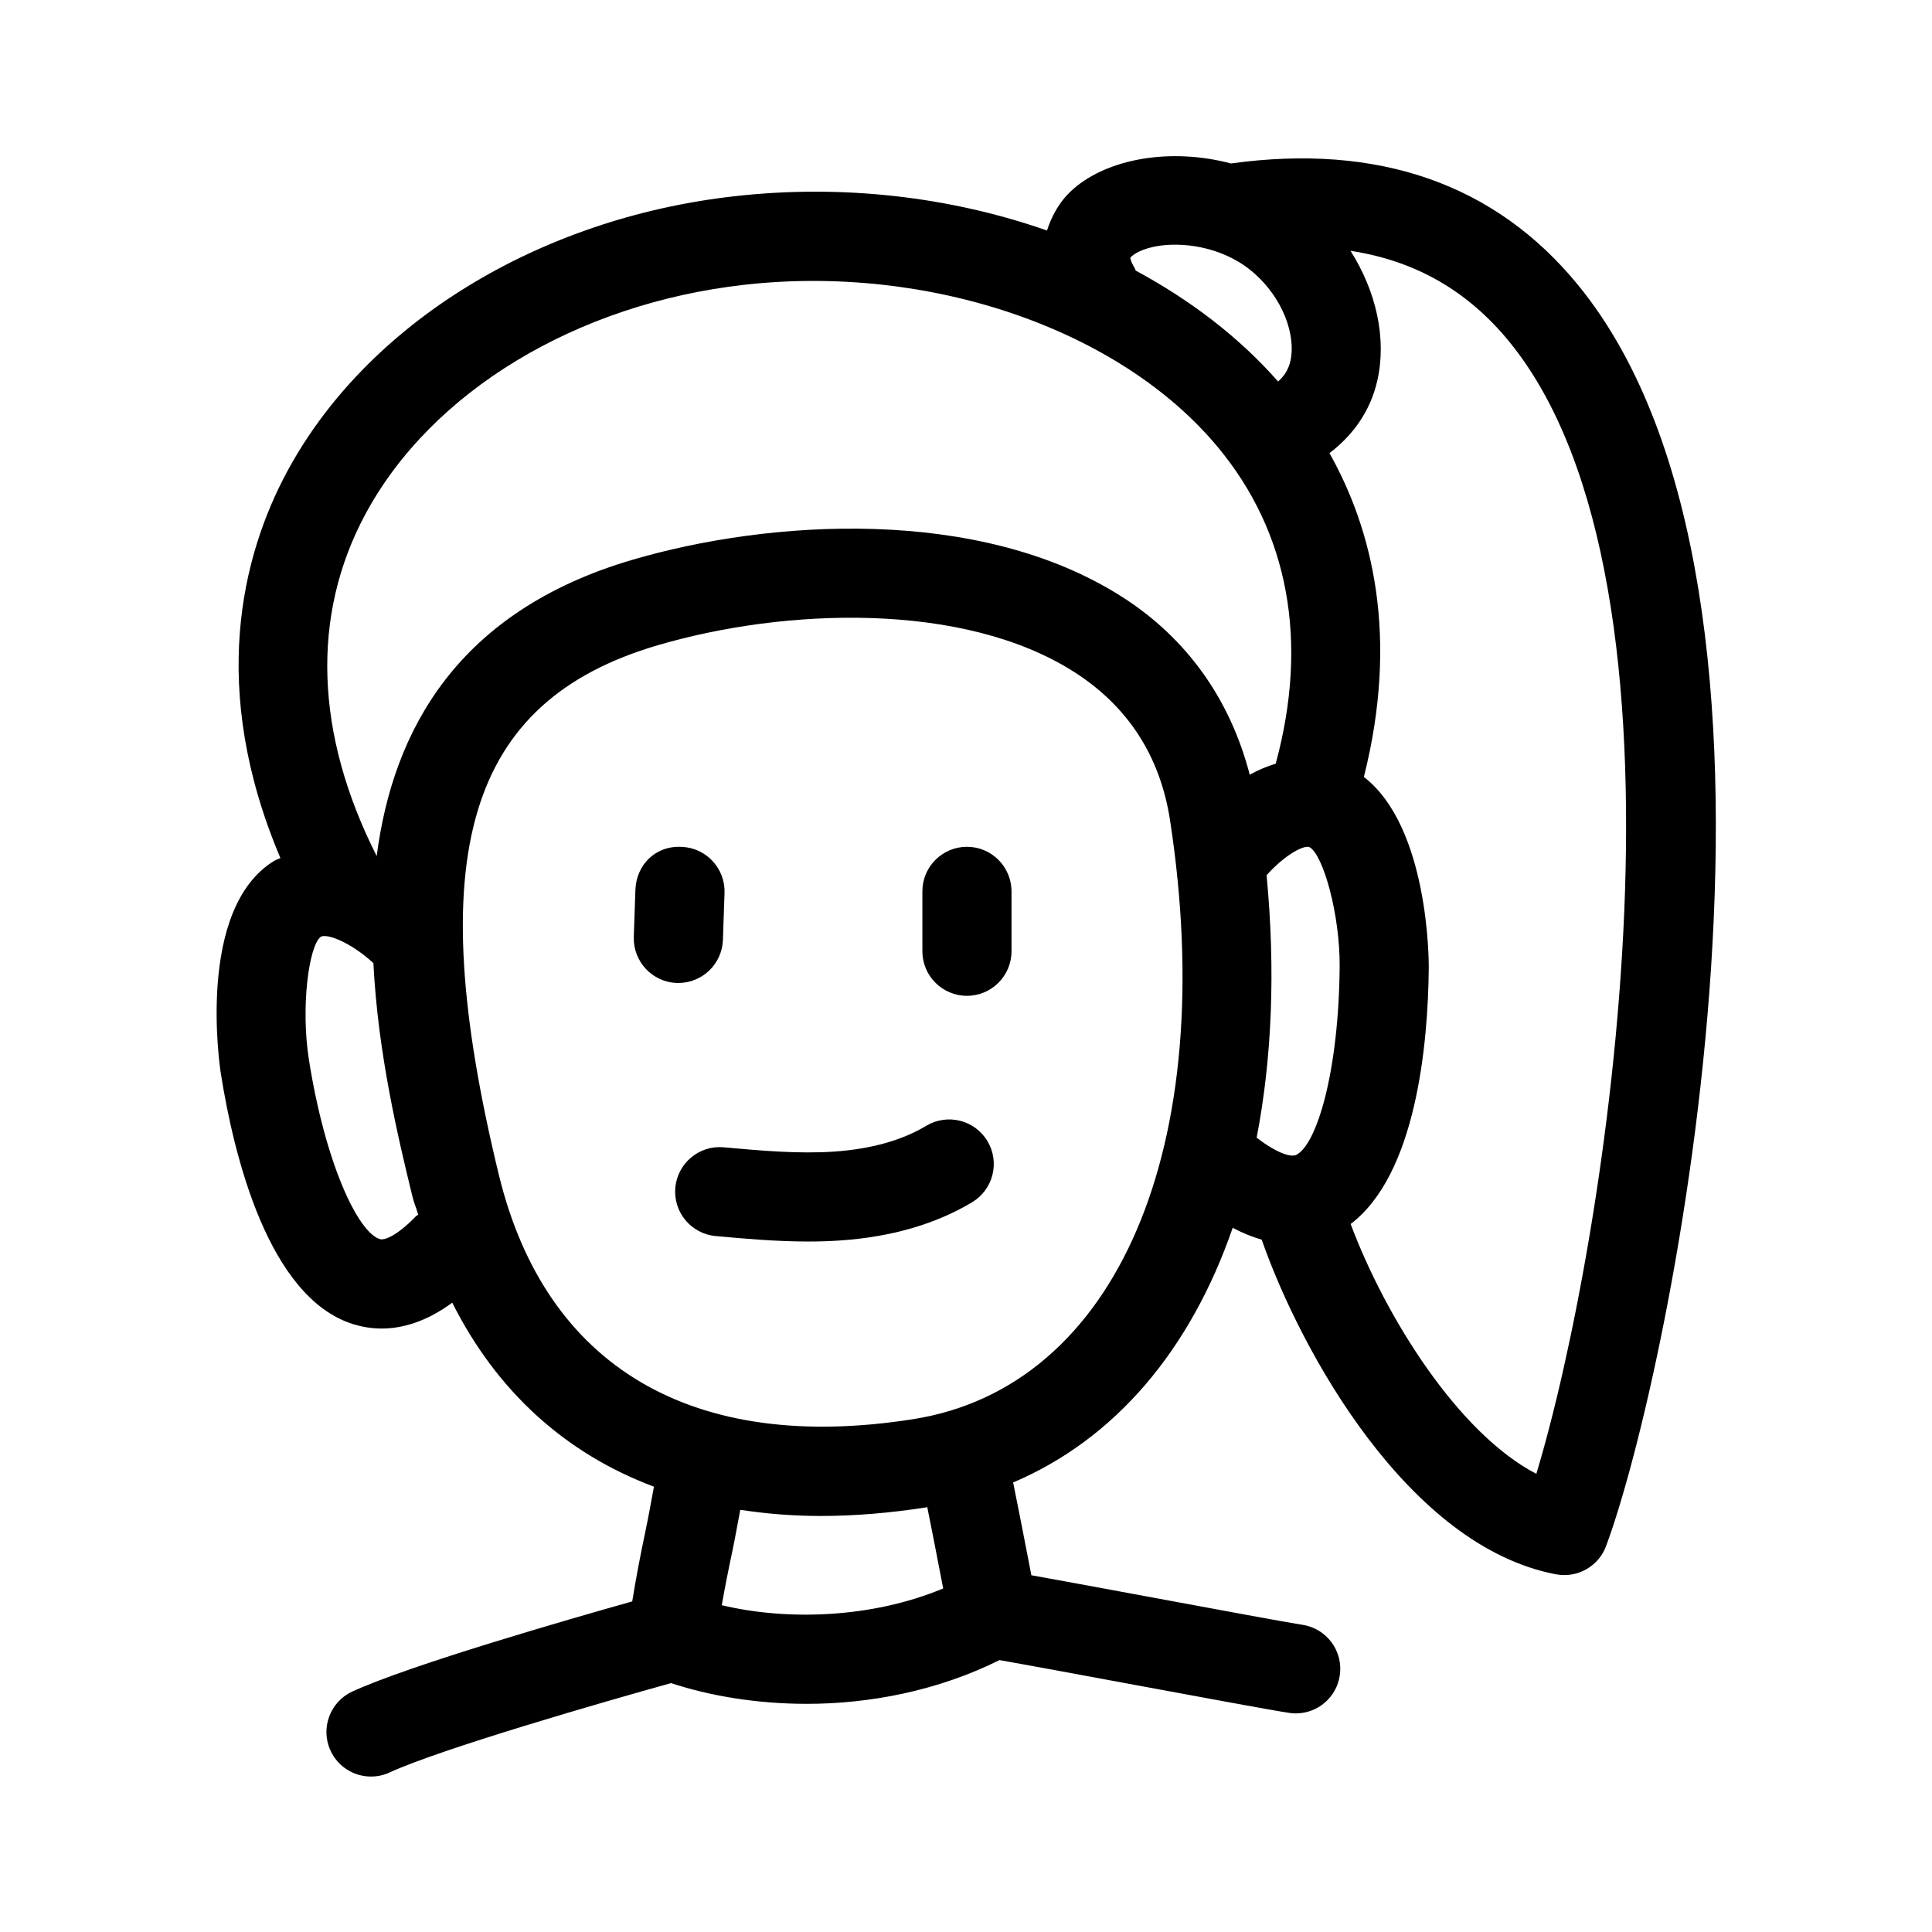 <?xml version="1.0" encoding="UTF-8"?>
<!-- Uploaded to: ICON Repo, www.iconrepo.com, Generator: ICON Repo Mixer Tools -->
<svg fill="#000000" width="800px" height="800px" version="1.1" viewBox="144 144 512 512" xmlns="http://www.w3.org/2000/svg">
 <g>
  <path d="m470.2 187.32c-15.961-4.242-32.516-1.285-41.688 6.699-3.629 3.152-5.723 7.004-7.051 11.074-25.465-8.93-54.184-12.348-82.895-9.078-52.074 5.871-97.508 33.887-118.54 73.094-11.863 22.09-20.809 57.281-1.711 102.28-0.559 0.289-1.137 0.426-1.688 0.766-20.695 12.715-14.375 54.582-14.098 56.363 3.445 21.77 12.578 59.332 35.039 66.391 2.184 0.676 4.734 1.168 7.578 1.168 5.32 0 11.695-1.703 18.707-6.848 11.789 23.457 29.938 39.945 53.453 48.758-0.75 3.992-1.445 7.988-2.297 11.98-1.27 6.008-2.457 12.191-3.465 18.426-17.09 4.809-58.824 16.836-74.148 23.871-5.934 2.723-8.531 9.73-5.812 15.652 1.984 4.336 6.258 6.887 10.73 6.887 1.66 0 3.32-0.34 4.922-1.078 13.582-6.234 55.785-18.453 74.605-23.684 10.168 3.356 22.586 5.496 35.953 5.496 16.809 0 34.84-3.504 51.082-11.594 6.918 1.211 21.551 3.922 36.309 6.656 18.172 3.367 36.363 6.734 40.453 7.332 0.602 0.094 1.184 0.137 1.77 0.137 5.75 0 10.777-4.199 11.652-10.055 0.969-6.441-3.461-12.453-9.918-13.422-3.996-0.613-21.832-3.922-39.668-7.227-12.148-2.25-24.203-4.481-32.148-5.906-2.133-11.055-3.723-19.156-4.832-24.59 27.09-11.512 47.023-35.195 58.188-67.488 2.711 1.445 5.258 2.441 7.68 3.141 10.441 29.836 38.938 81.297 78.004 88.691 0.738 0.137 1.477 0.199 2.199 0.199 4.859 0 9.316-3 11.055-7.672 16.973-45.402 59.703-252.04-7.379-334.16-21.988-26.918-53.078-37.637-92.039-32.258zm-25.453 27.805c-1.152-1.875-1.184-2.781-1.215-2.781 0.215-0.383 1.938-2.043 6.32-2.969 7.074-1.461 17.852-0.109 25.723 6.367 8.734 7.211 11.855 17.465 10.41 23.879-0.508 2.254-1.629 4.051-3.281 5.481-10.281-11.703-23.156-21.539-37.746-29.402-0.102-0.184-0.102-0.391-0.211-0.574zm-203.92 65.145c17.434-32.473 55.902-55.766 100.38-60.793 48.953-5.535 99.367 11.668 125.38 42.836 19.008 22.75 24.25 51.773 15.492 84.066-2.305 0.723-4.606 1.648-6.887 2.926-5.117-19.73-16.461-36.086-33.961-47.215-37.93-24.141-93.543-20.34-129.61-9.746-46.301 13.598-63.477 45.109-67.793 78.523-16.371-32.391-17.438-63.699-3.004-90.598zm13.375 186.07c-4.598 4.781-8.148 6.488-9.562 6.027-5.828-1.828-14.438-20.109-18.773-47.523-2.184-13.836-0.062-30.09 3.121-32.578 1.496-0.941 7.711 1.246 13.965 6.965 1.191 23.949 6.621 46.562 10.328 61.793v0.016c0.418 1.723 1.082 3.195 1.551 4.867-0.191 0.172-0.445 0.242-0.629 0.434zm139.75 98.613c-19.121 8.004-41.645 8.512-58.676 4.445 0.832-4.738 1.785-9.543 2.848-14.531 0.758-3.574 1.355-7.164 2.055-10.75 6.789 1.035 13.855 1.633 21.27 1.633 8.996 0 18.418-0.77 28.258-2.32 0.012 0 0.02-0.004 0.031-0.008 1.02 5.047 2.43 12.258 4.215 21.531zm-7.934-44.863c-58.379 9.211-97.402-13.715-109.79-64.652v0.016c-20.648-84.934-8.457-125.61 42.051-140.45 33.824-9.934 81.027-11.609 110.29 7.012 14.312 9.102 22.895 22.355 25.508 39.375 13.25 86.391-14.102 150.17-68.051 158.7zm93.637-144.15c5.18-5.75 10.121-8.09 11.418-7.414 3.566 2.016 8.07 17.789 7.949 31.766-0.246 27.781-6.074 47.141-11.562 49.801-1.461 0.602-5.121-0.508-10.363-4.551-0.023-0.016-0.051-0.02-0.074-0.035 4.027-20.84 5.055-44.219 2.633-69.566zm71.488 158.64c-20.691-10.746-39.957-41.496-49.207-66.207 17.312-13.129 20.516-47.438 20.703-67.879 0.016-1.637 0.039-37.301-17.199-50.594 9.359-37.125 2.281-65.57-9.117-85.812 6.305-4.797 10.887-11.25 12.691-19.281 2.519-11.18-0.336-23.664-7.121-34.336 17.086 2.602 31.02 10.539 42.066 24.062 53.004 64.887 25.883 238.16 7.184 300.05z"/>
  <path d="m389.48 442.34c-6.441 3.875-14.668 6.164-24.43 6.844-9.531 0.645-19.574-0.262-29.258-1.137-6.488-0.602-12.238 4.211-12.824 10.699-0.586 6.488 4.199 12.238 10.699 12.824 7.609 0.691 15.977 1.445 24.523 1.445 2.812 0 5.644-0.078 8.457-0.277 13.531-0.922 25.309-4.336 34.977-10.133 5.598-3.367 7.41-10.609 4.059-16.207-3.348-5.582-10.59-7.41-16.203-4.059z"/>
  <path d="m323.77 404.5c6.336 0 11.578-5.027 11.809-11.395l0.43-12.469c0.215-6.519-4.891-11.984-11.395-12.207-7.027-0.367-11.992 4.875-12.223 11.395l-0.43 12.453c-0.215 6.519 4.891 11.992 11.395 12.223h0.414z"/>
  <path d="m400.25 368.41c-6.519 0-11.809 5.289-11.809 11.809v15.875c0 6.519 5.289 11.809 11.809 11.809 6.519 0 11.809-5.289 11.809-11.809v-15.875c0-6.519-5.289-11.809-11.809-11.809z"/>
 </g>
</svg>